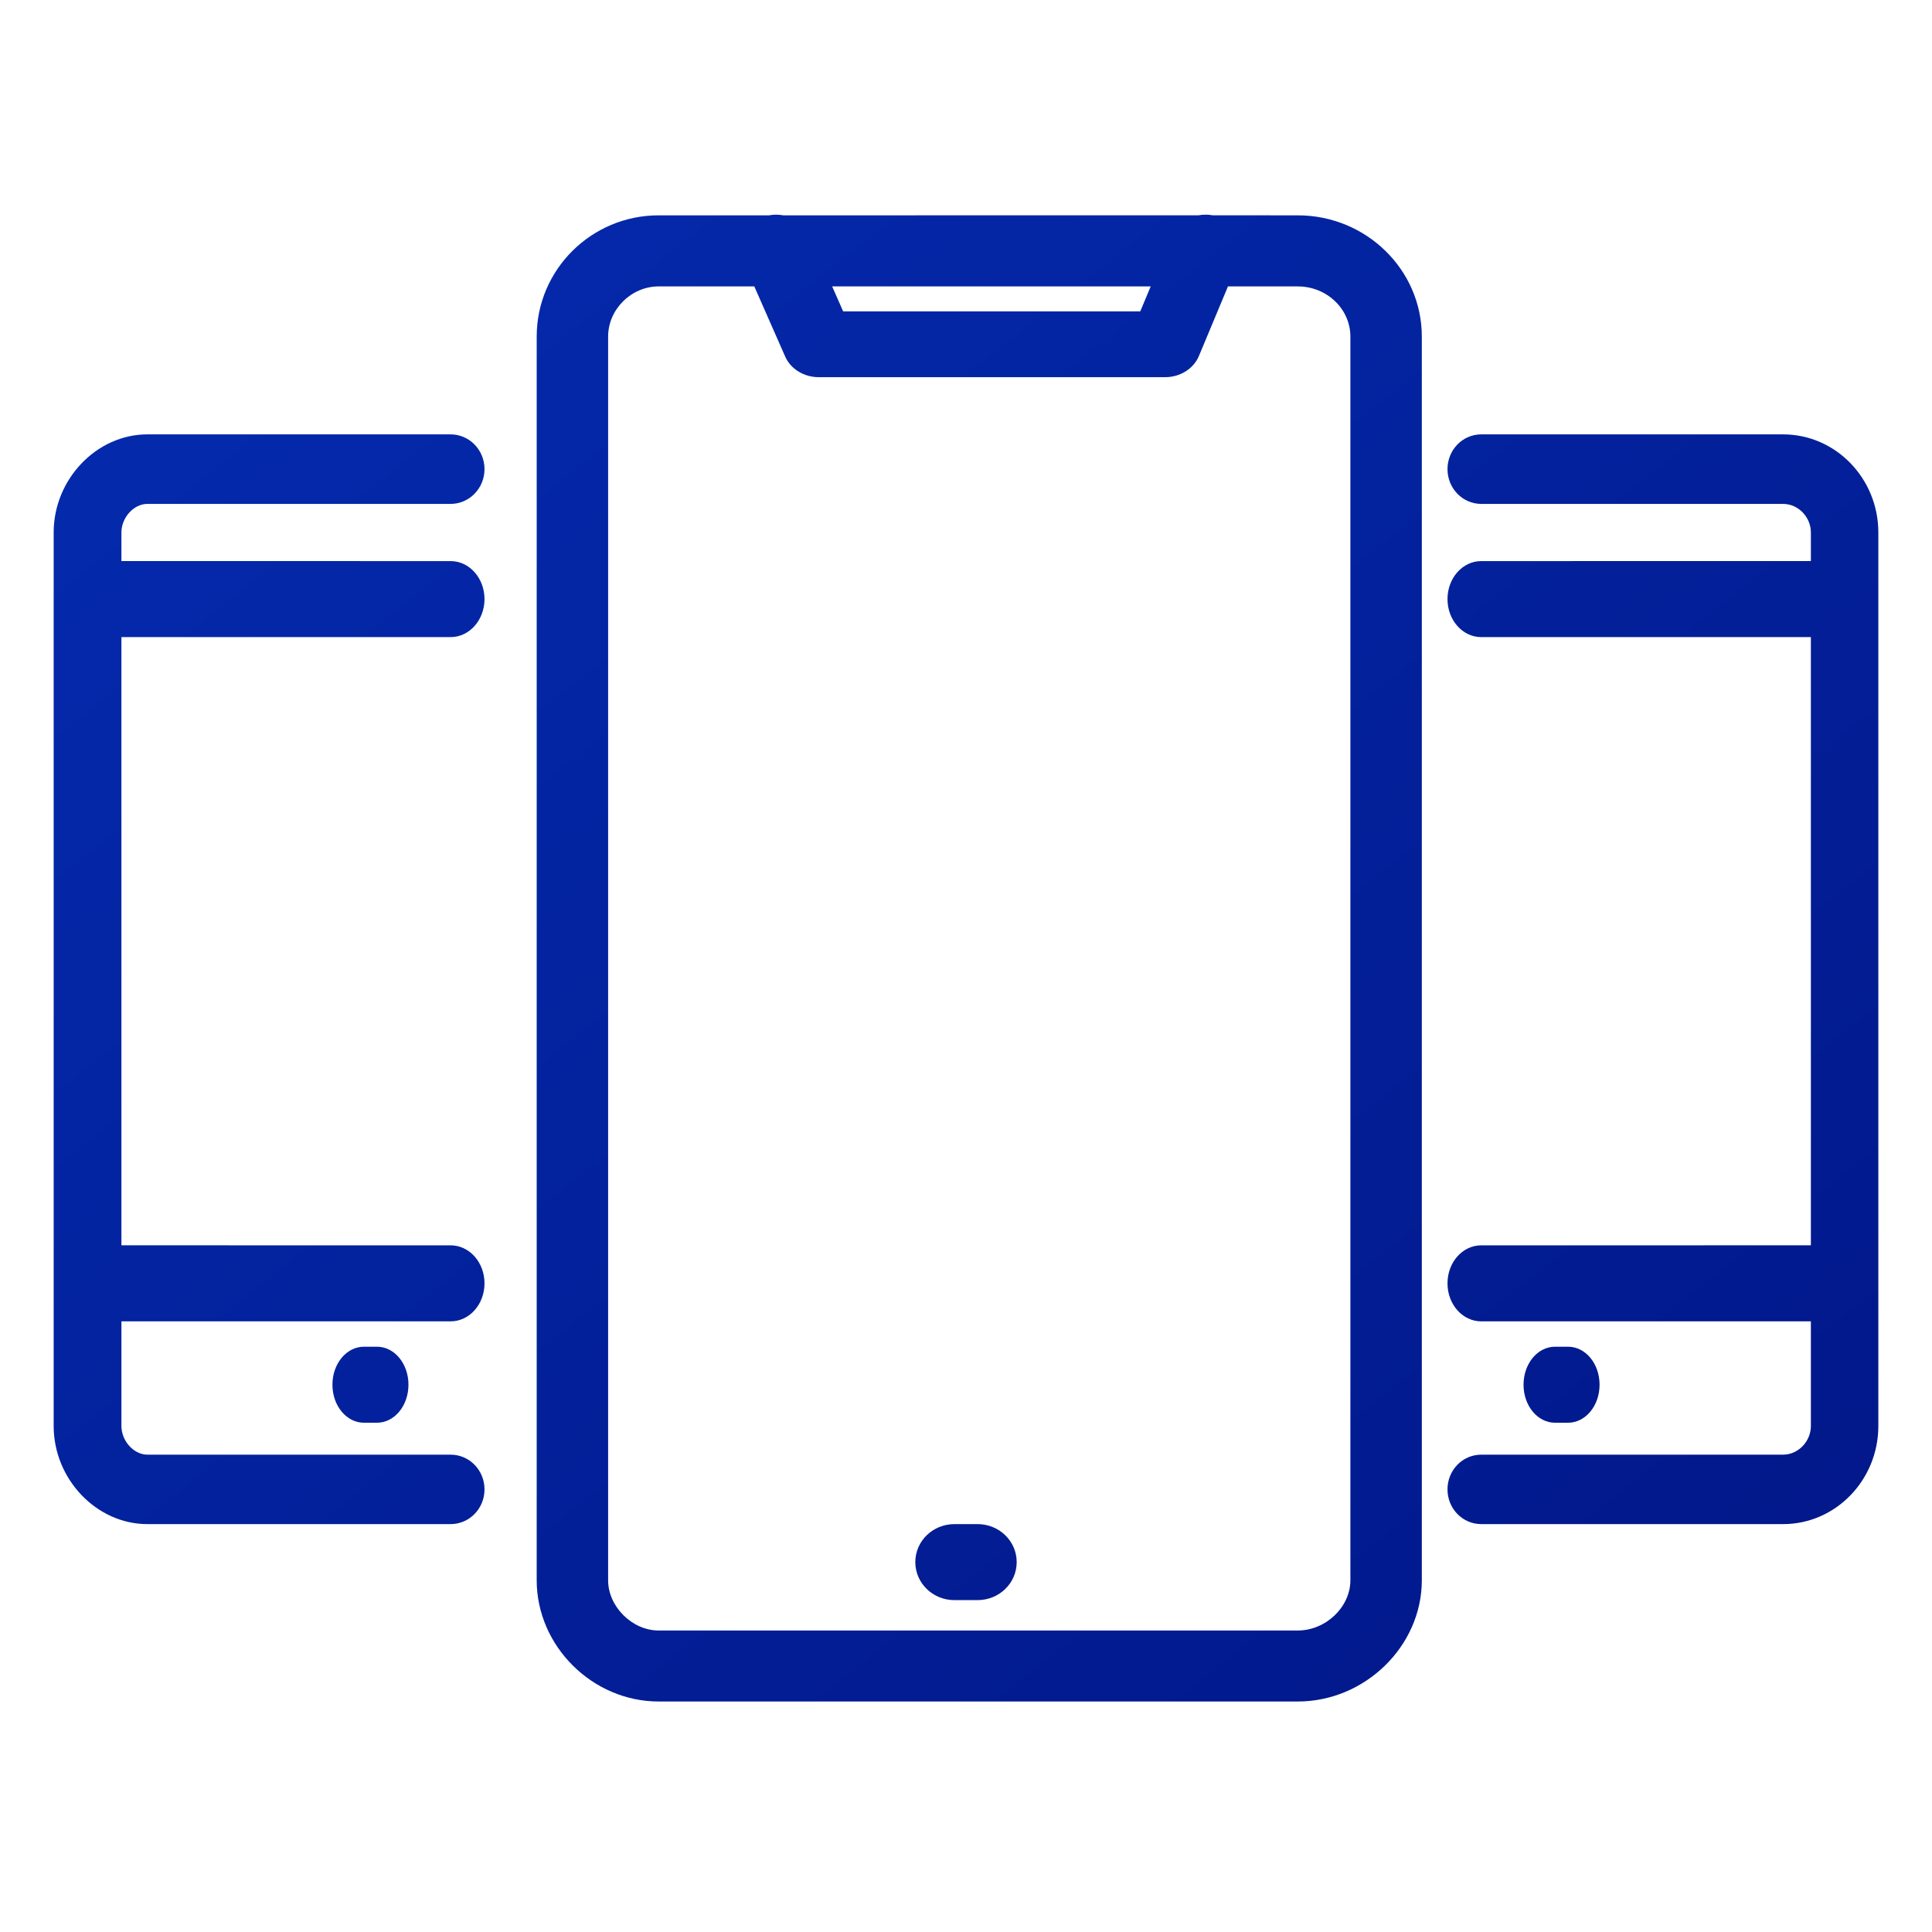 <?xml version="1.0" encoding="UTF-8"?>
<svg width="72px" height="72px" viewBox="0 0 72 72" version="1.1" xmlns="http://www.w3.org/2000/svg" xmlns:xlink="http://www.w3.org/1999/xlink">
    <title>24DC25FC-A39F-49BE-8BB8-45E112B95B67</title>
    <defs>
        <linearGradient x1="-33.327%" y1="-42.9%" x2="100%" y2="96.414%" id="linearGradient-1">
            <stop stop-color="#0533BE" offset="0%"></stop>
            <stop stop-color="#021789" offset="100%"></stop>
        </linearGradient>
        <path d="M45.194,8.024 L48.365,8.025 C50.913,8.025 52.987,10.052 52.987,12.543 L52.987,58.893 C52.987,61.344 50.87,63.41 48.365,63.41 L24.545,63.41 C22.08,63.41 20.001,61.344 20.001,58.893 L20.001,12.543 C20.001,10.052 22.039,8.025 24.545,8.025 L28.659,8.025 C28.837,7.992 29.017,7.993 29.19,8.025 L44.665,8.024 C44.837,7.993 45.017,7.991 45.194,8.024 Z M28.111,10.674 L24.545,10.674 C23.524,10.674 22.663,11.53 22.663,12.543 L22.663,58.893 C22.663,59.873 23.559,60.764 24.545,60.764 L48.365,60.764 C49.41,60.764 50.325,59.889 50.325,58.893 L50.325,12.543 C50.325,11.513 49.445,10.674 48.365,10.674 L45.763,10.674 L44.68,13.267 C44.481,13.742 43.982,14.056 43.422,14.056 L30.511,14.056 C29.959,14.056 29.465,13.751 29.261,13.287 L28.111,10.674 Z M36.429,56.799 C37.238,56.799 37.889,57.431 37.889,58.215 C37.889,59 37.238,59.632 36.429,59.632 L35.571,59.632 C34.763,59.632 34.111,59 34.111,58.215 C34.111,57.431 34.763,56.799 35.571,56.799 L36.429,56.799 Z M66.451,16.188 C68.409,16.188 70,17.828 70,19.844 L70,53.142 C70,55.158 68.409,56.799 66.451,56.799 L55.201,56.799 C54.505,56.799 53.944,56.221 53.944,55.505 C53.944,54.788 54.505,54.211 55.201,54.211 L66.451,54.211 C67.012,54.211 67.486,53.72 67.486,53.142 L67.486,49.243 L55.201,49.243 C54.505,49.243 53.944,48.611 53.944,47.827 C53.944,47.042 54.505,46.41 55.201,46.41 L67.486,46.409 L67.486,23.743 L55.201,23.743 C54.505,23.743 53.944,23.109 53.944,22.327 C53.944,21.544 54.505,20.91 55.201,20.91 L67.486,20.909 L67.486,19.844 C67.486,19.267 67.012,18.779 66.451,18.779 L55.201,18.779 C54.505,18.779 53.944,18.198 53.944,17.483 C53.944,16.768 54.505,16.188 55.201,16.188 L66.451,16.188 Z M16.793,16.188 C17.492,16.188 18.056,16.768 18.056,17.483 C18.056,18.198 17.492,18.779 16.793,18.779 L5.491,18.779 C4.986,18.779 4.525,19.286 4.525,19.844 L4.525,20.909 L16.793,20.91 C17.492,20.91 18.056,21.544 18.056,22.327 C18.056,23.109 17.492,23.743 16.793,23.743 L4.525,23.743 L4.525,46.409 L16.793,46.41 C17.492,46.41 18.056,47.042 18.056,47.827 C18.056,48.611 17.492,49.243 16.793,49.243 L4.525,49.243 L4.525,53.142 C4.525,53.701 4.986,54.211 5.491,54.211 L16.793,54.211 C17.492,54.211 18.056,54.788 18.056,55.505 C18.056,56.222 17.492,56.799 16.793,56.799 L5.491,56.799 C3.598,56.799 2,55.124 2,53.142 L2,19.844 C2,17.863 3.598,16.188 5.491,16.188 L16.793,16.188 Z M58.437,50.188 C59.088,50.188 59.611,50.819 59.611,51.604 C59.611,52.389 59.088,53.021 58.437,53.021 L57.952,53.021 C57.301,53.021 56.778,52.389 56.778,51.604 C56.778,50.819 57.301,50.188 57.952,50.188 L58.437,50.188 Z M14.048,50.188 C14.699,50.188 15.222,50.819 15.222,51.604 C15.222,52.389 14.699,53.021 14.048,53.021 L13.563,53.021 C12.913,53.021 12.389,52.389 12.389,51.604 C12.389,50.819 12.913,50.188 13.563,50.188 L14.048,50.188 Z M42.883,10.674 L31.012,10.674 L31.422,11.605 L42.494,11.605 L42.883,10.674 Z" id="path-2"></path>
    </defs>
    <g id="blog" stroke="none" stroke-width="1" fill="none" fill-rule="evenodd">
        <g id="UX-and-Design" transform="translate(-1131, -2726)">
            <g id="Component-/-Mobile-Software" transform="translate(1030, 2650)">
                <g id="Mobile-Apps" transform="translate(101, 76)">
                    <rect id="Rectangle" x="0" y="0" width="72" height="72"></rect>
                    <mask id="mask-3" fill="white">
                        <use xlink:href="#path-2"></use>
                    </mask>
                    <use fill="url(#linearGradient-1)" xlink:href="#path-2"></use>
                </g>
            </g>
        </g>
    </g>
</svg>